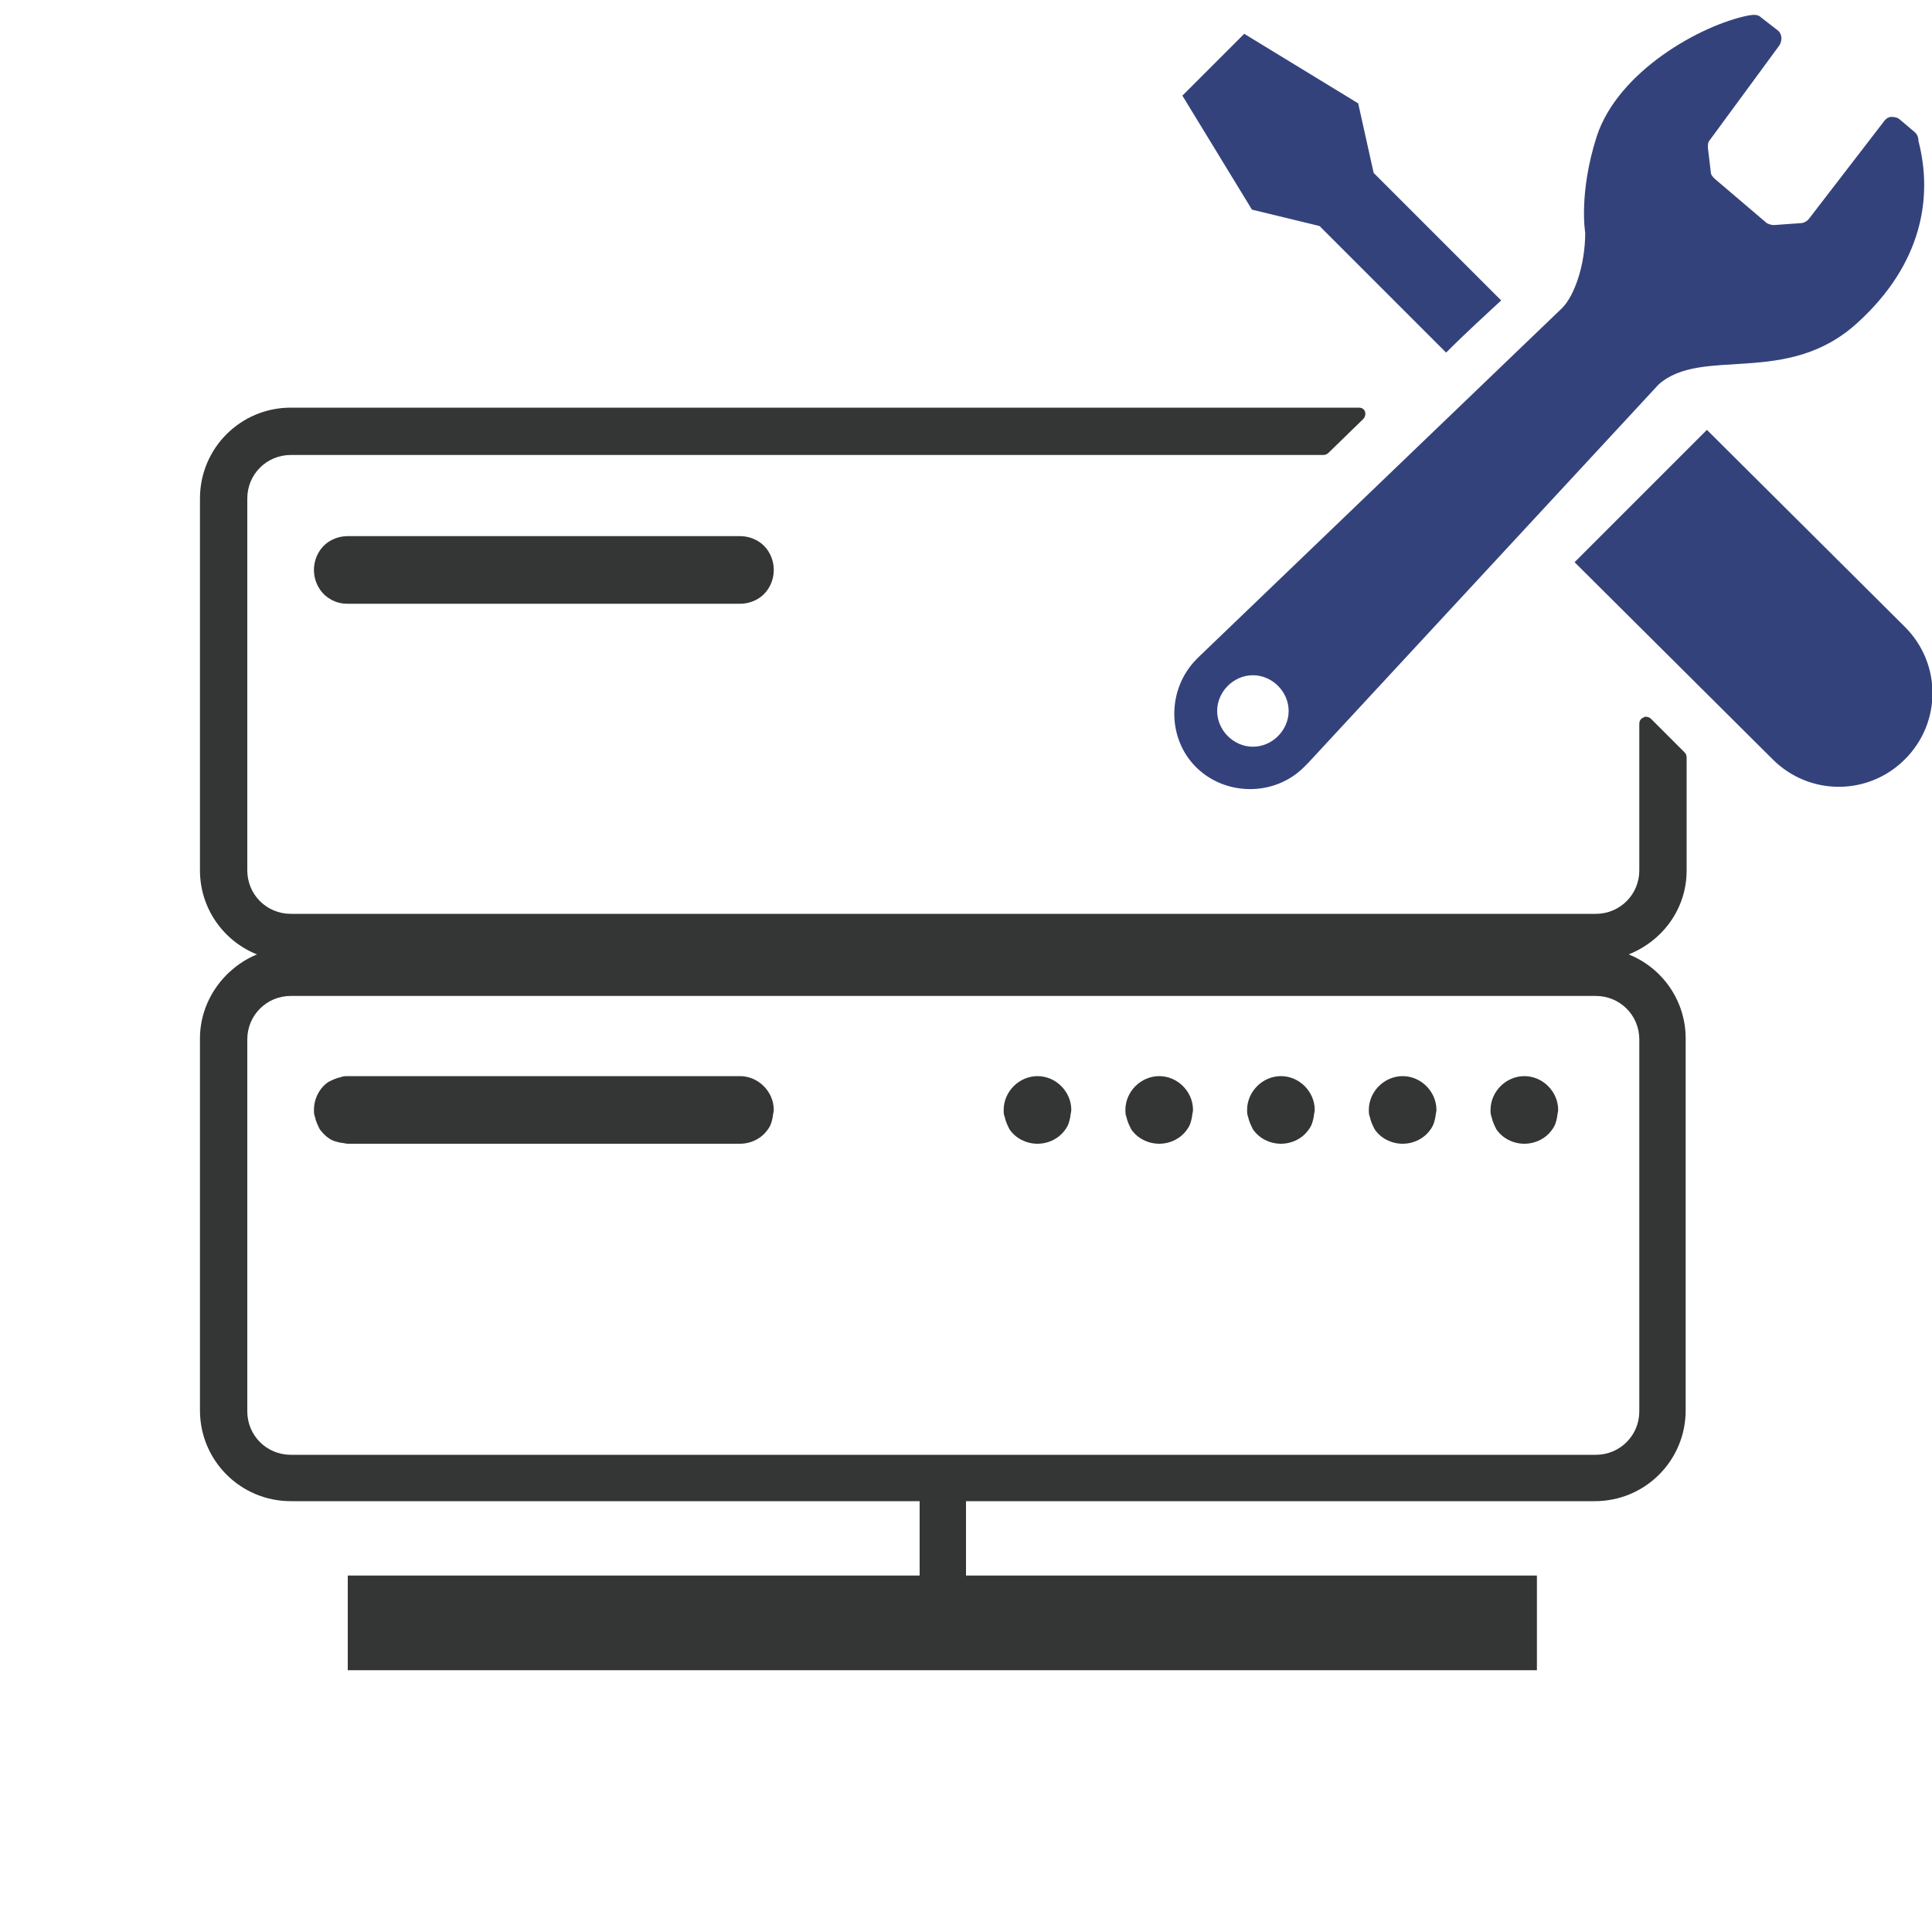 <?xml version="1.0" encoding="utf-8"?>
<!-- Generator: Adobe Illustrator 23.1.0, SVG Export Plug-In . SVG Version: 6.00 Build 0)  -->
<svg version="1.1" id="サーバー基礎構築" xmlns="http://www.w3.org/2000/svg" xmlns:xlink="http://www.w3.org/1999/xlink"
	 x="0px" y="0px" width="200px" height="200px" viewBox="0 0 200 200" style="enable-background:new 0 0 200 200;"
	 xml:space="preserve">
<style type="text/css">
	.st0{fill:#343636;}
	.st1{fill:#34427C;}
</style>
<g>
	<path class="st0" d="M174.6,90.1V78.4c0-0.2-0.1-0.4-0.2-0.5l-3.5-3.5c-0.1-0.1-0.3-0.2-0.5-0.2c-0.1,0-0.2,0-0.3,0.1
		c-0.3,0.1-0.4,0.4-0.4,0.6v15.2c0,2.5-2,4.5-4.5,4.5H30.1c-2.5,0-4.5-2-4.5-4.5V51.6c0-2.5,2-4.5,4.5-4.5H137
		c0.2,0,0.4-0.1,0.5-0.2l3.6-3.5c0.2-0.2,0.3-0.5,0.2-0.8c-0.1-0.3-0.4-0.4-0.6-0.4H30.1c-5.2,0-9.4,4.2-9.4,9.4v38.5
		c0,3.9,2.4,7.3,5.9,8.7c-3.4,1.4-5.9,4.8-5.9,8.7v38.5c0,5.2,4.2,9.4,9.4,9.4h65.1v7.7H36v9.8h123.1v-9.8h-59.1v-7.7h65.1
		c5.2,0,9.4-4.2,9.4-9.4v-38.5c0-3.9-2.4-7.3-5.9-8.7C172.1,97.4,174.6,94.1,174.6,90.1z M169.7,146.1c0,2.5-2,4.5-4.5,4.5H30.1
		c-2.5,0-4.5-2-4.5-4.5v-38.5c0-2.5,2-4.5,4.5-4.5h135.1c2.5,0,4.5,2,4.5,4.5V146.1z"/>
	<path class="st0" d="M76.6,55.5H36c-0.7,0-1.4,0.2-2,0.6c-0.9,0.6-1.5,1.7-1.5,2.9c0,1.2,0.6,2.3,1.5,2.9c0.6,0.4,1.2,0.6,2,0.6
		h40.6c0.7,0,1.4-0.2,2-0.6c0.9-0.6,1.5-1.7,1.5-2.9c0-1.2-0.6-2.3-1.5-2.9C78,55.7,77.3,55.5,76.6,55.5z"/>
	<path class="st0" d="M76.6,111.4H36c-0.2,0-0.5,0-0.7,0.1c-0.5,0.1-0.9,0.3-1.3,0.5c-0.9,0.6-1.5,1.7-1.5,2.9c0,0.2,0,0.5,0.1,0.7
		c0.1,0.5,0.3,0.9,0.5,1.3c0.3,0.4,0.6,0.7,0.9,0.9c0.4,0.3,0.8,0.4,1.3,0.5c0.2,0,0.5,0.1,0.7,0.1h40.6c1.2,0,2.3-0.6,2.9-1.5
		c0.3-0.4,0.4-0.8,0.5-1.3c0-0.2,0.1-0.5,0.1-0.7C80.1,113,78.5,111.4,76.6,111.4z"/>
	<path class="st0" d="M157.8,111.4c-1.9,0-3.5,1.6-3.5,3.5c0,0.2,0,0.5,0.1,0.7c0.1,0.5,0.3,0.9,0.5,1.3c0.6,0.9,1.7,1.5,2.9,1.5
		s2.3-0.6,2.9-1.5c0.3-0.4,0.4-0.8,0.5-1.3c0-0.2,0.1-0.5,0.1-0.7C161.3,113,159.7,111.4,157.8,111.4z"/>
	<path class="st0" d="M145.2,111.4c-1.9,0-3.5,1.6-3.5,3.5c0,0.2,0,0.5,0.1,0.7c0.1,0.5,0.3,0.9,0.5,1.3c0.6,0.9,1.7,1.5,2.9,1.5
		c1.2,0,2.3-0.6,2.9-1.5c0.3-0.4,0.4-0.8,0.5-1.3c0-0.2,0.1-0.5,0.1-0.7C148.7,113,147.1,111.4,145.2,111.4z"/>
	<path class="st0" d="M132.6,111.4c-1.9,0-3.5,1.6-3.5,3.5c0,0.2,0,0.5,0.1,0.7c0.1,0.5,0.3,0.9,0.5,1.3c0.6,0.9,1.7,1.5,2.9,1.5
		c1.2,0,2.3-0.6,2.9-1.5c0.3-0.4,0.4-0.8,0.5-1.3c0-0.2,0.1-0.5,0.1-0.7C136.1,113,134.5,111.4,132.6,111.4z"/>
	<path class="st0" d="M120,111.4c-1.9,0-3.5,1.6-3.5,3.5c0,0.2,0,0.5,0.1,0.7c0.1,0.5,0.3,0.9,0.5,1.3c0.6,0.9,1.7,1.5,2.9,1.5
		c1.2,0,2.3-0.6,2.9-1.5c0.3-0.4,0.4-0.8,0.5-1.3c0-0.2,0.1-0.5,0.1-0.7C123.5,113,121.9,111.4,120,111.4z"/>
	<path class="st0" d="M107.4,111.4c-1.9,0-3.5,1.6-3.5,3.5c0,0.2,0,0.5,0.1,0.7c0.1,0.5,0.3,0.9,0.5,1.3c0.6,0.9,1.7,1.5,2.9,1.5
		c1.2,0,2.3-0.6,2.9-1.5c0.3-0.4,0.4-0.8,0.5-1.3c0-0.2,0.1-0.5,0.1-0.7C110.9,113,109.3,111.4,107.4,111.4z"/>
</g>
<g id="管理_2_">
	<path class="st1" d="M136.6,23.4l13.1,13.1c2.2-2.2,4.2-4,5.7-5.4l-13.2-13.2l-1.6-7.2l-11.8-7.2l-3.2,3.2l-3.2,3.2l7.2,11.8
		L136.6,23.4z"/>
	<path class="st1" d="M176.7,44.5l20.5,20.4c3.8,3.8,3.8,9.9,0,13.7c-3.8,3.8-9.9,3.8-13.7,0L163,58.2L176.7,44.5z"/>
	<path class="st1" d="M198.6,14.6c0-0.5-0.2-0.8-0.6-1.1l-1.3-1.1c-0.2-0.2-0.5-0.3-0.9-0.3c-0.3,0-0.6,0.2-0.8,0.5l-7.7,10
		c-0.2,0.3-0.6,0.5-0.9,0.5l-2.8,0.2c-0.2,0-0.5-0.1-0.7-0.2l-5.4-4.6c-0.2-0.2-0.4-0.4-0.4-0.7l-0.3-2.5c0-0.3,0-0.6,0.2-0.8
		l7.2-9.8c0.3-0.5,0.3-1.1-0.1-1.5l-1.8-1.4c-0.3-0.3-0.7-0.3-1.3-0.2c-5,1-13.5,5.8-15.7,12.5c-1.9,5.9-1.2,10-1.2,10
		c0,3.3-1.1,6.5-2.4,7.8l-37.6,36.1c-0.1,0.1-0.1,0.1-0.2,0.2c-3.1,3.1-3.1,8.2-0.1,11.2c3,3,8.1,3.1,11.2,0
		c0.1-0.1,0.3-0.3,0.4-0.4l36.3-39.2c4.5-4,13.3,0.3,20.6-6.4C199,27.3,200.1,20.4,198.6,14.6z M129.7,77.3c-2,0-3.7-1.7-3.7-3.7
		s1.7-3.7,3.7-3.7s3.7,1.7,3.7,3.7S131.7,77.3,129.7,77.3z"/>
</g>
</svg>
